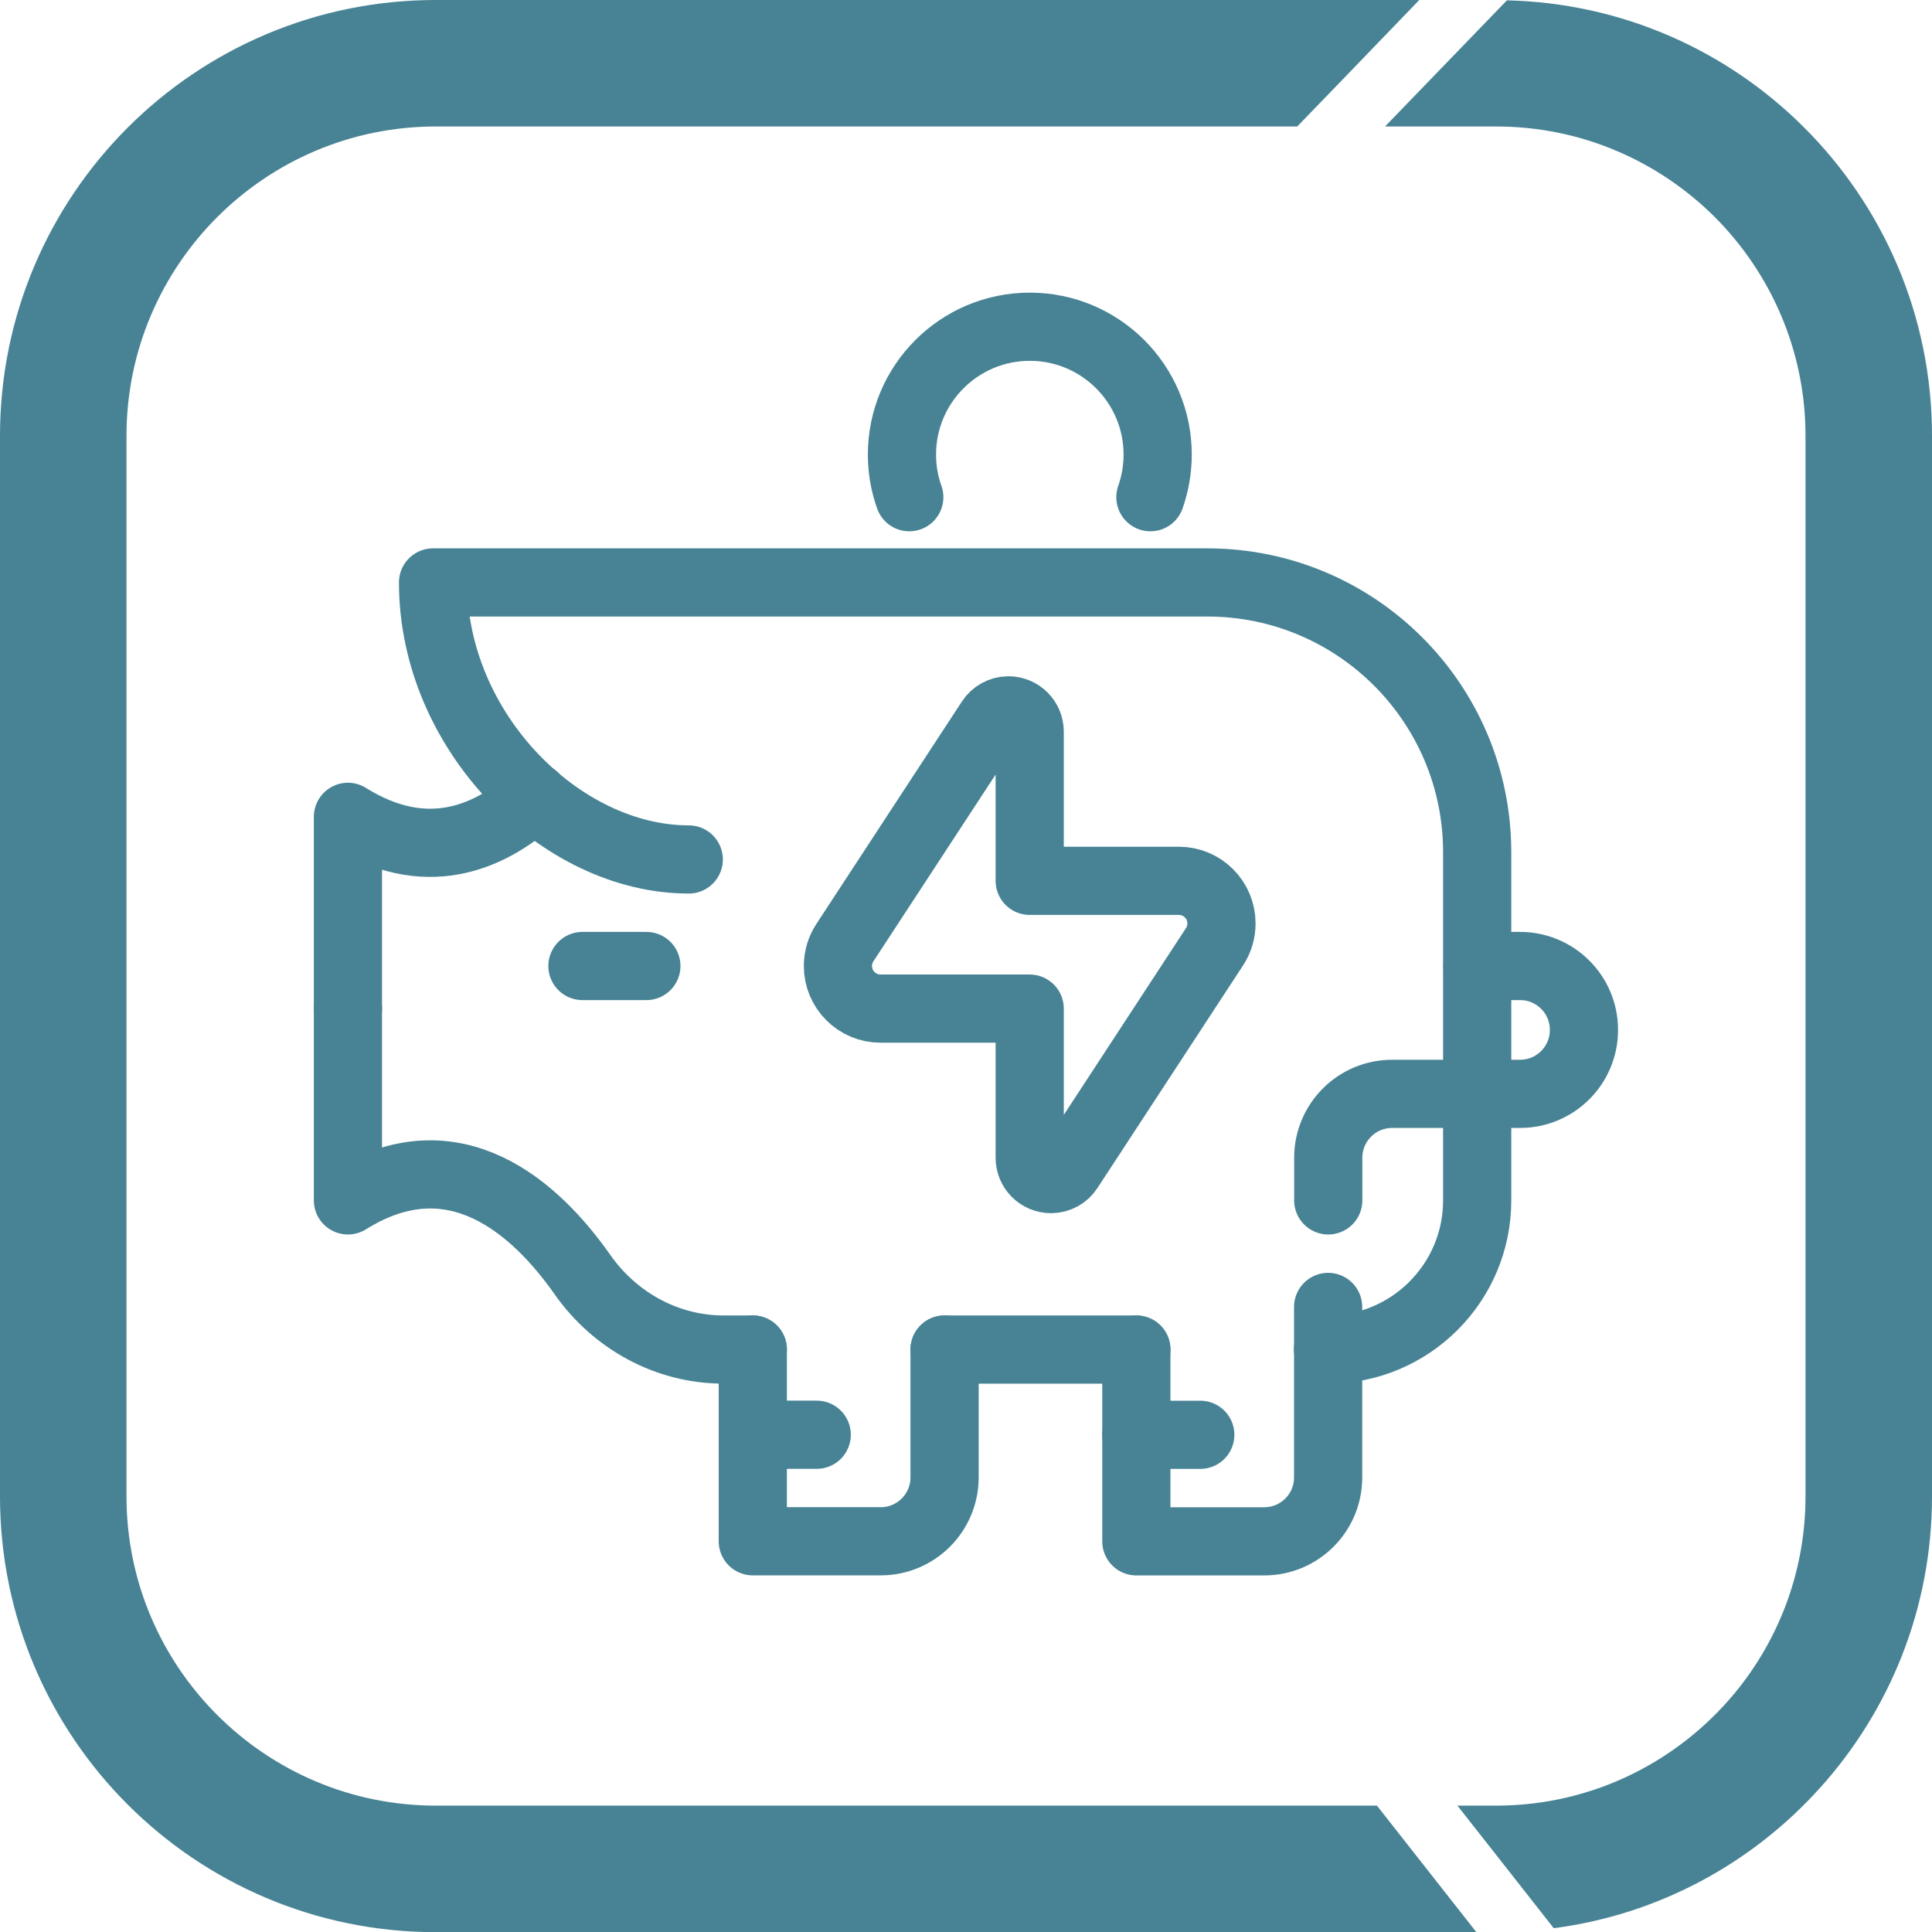 <svg width="34" height="34" viewBox="0 0 34 34" fill="none" xmlns="http://www.w3.org/2000/svg">
<g clip-path="url(#clip0_3399_15793)">
<path d="M31.732 2.226C30.388 0.891 28.551 0.053 26.519 0.006L25.178 1.394L24.374 2.226H26.33C27.833 2.226 29.188 2.836 30.176 3.818C31.161 4.806 31.774 6.167 31.774 7.67V26.333C31.774 27.596 31.342 28.757 30.621 29.681C29.622 30.955 28.072 31.776 26.33 31.776H25.648L26.305 32.611L27.343 33.933C29.191 33.694 30.833 32.789 32.021 31.473C33.251 30.112 34 28.311 34 26.333V7.67C34 5.541 33.132 3.615 31.732 2.226ZM24.232 31.776H7.67C4.667 31.776 2.226 29.336 2.226 26.333V7.67C2.226 4.667 4.667 2.226 7.67 2.226H22.829L23.633 1.394L24.977 0H24.98H7.67C3.434 0 0 3.434 0 7.67V26.333C0 30.569 3.434 34.003 7.67 34.003H25.982L24.888 32.611L24.232 31.776Z" fill="#478395"/>
<g clip-path="url(#clip1_3399_15793)">
<path d="M6.123 17.75V21.125C8.002 19.95 9.44 21.277 10.252 22.433C10.824 23.247 11.741 23.75 12.735 23.75H13.248" stroke="#478395" stroke-width="1.2" stroke-linecap="round" stroke-linejoin="round"/>
<path d="M6.123 17.75V14.375C7.466 15.215 8.583 14.777 9.408 14.03" stroke="#478395" stroke-width="1.2" stroke-linecap="round" stroke-linejoin="round"/>
<path d="M19.998 23.75H16.623" stroke="#478395" stroke-width="1.2" stroke-linecap="round" stroke-linejoin="round"/>
<path d="M10.25 17H11.375" stroke="#478395" stroke-width="1.2" stroke-linecap="round" stroke-linejoin="round"/>
<path d="M12.121 15.125C9.871 15.125 7.621 12.875 7.621 10.25H21.246C23.869 10.25 25.996 12.376 25.996 15V21.125C25.996 22.574 24.82 23.75 23.371 23.75" stroke="#478395" stroke-width="1.2" stroke-linecap="round" stroke-linejoin="round"/>
<path d="M13.248 23.749V27.124H15.498C16.12 27.124 16.623 26.621 16.623 25.999V23.749" stroke="#478395" stroke-width="1.2" stroke-linecap="round" stroke-linejoin="round"/>
<path d="M13.248 25.249H14.373" stroke="#478395" stroke-width="1.2" stroke-linecap="round" stroke-linejoin="round"/>
<path d="M19.998 23.75V27.125H22.248C22.87 27.125 23.373 26.622 23.373 26V23" stroke="#478395" stroke-width="1.2" stroke-linecap="round" stroke-linejoin="round"/>
<path d="M19.998 25.25H21.123" stroke="#478395" stroke-width="1.2" stroke-linecap="round" stroke-linejoin="round"/>
<path d="M20.245 8.75C20.327 8.516 20.373 8.263 20.373 8C20.373 6.758 19.365 5.75 18.123 5.75C16.881 5.75 15.873 6.758 15.873 8C15.873 8.263 15.918 8.516 16.002 8.75" stroke="#478395" stroke-width="1.2" stroke-linecap="round" stroke-linejoin="round"/>
<path d="M26 17H26.75C27.372 17 27.875 17.503 27.875 18.125C27.875 18.747 27.372 19.25 26.75 19.25H24.5C23.878 19.25 23.375 19.753 23.375 20.375V21.125" stroke="#478395" stroke-width="1.2" stroke-linecap="round" stroke-linejoin="round"/>
<path d="M14.868 16.59C14.791 16.709 14.746 16.849 14.746 17C14.746 17.414 15.082 17.75 15.496 17.75H18.121V20.375C18.121 20.582 18.289 20.75 18.496 20.75C18.627 20.75 18.744 20.683 18.81 20.58L21.374 16.661C21.451 16.543 21.496 16.402 21.496 16.251C21.496 15.837 21.16 15.501 20.746 15.501H18.121V12.876C18.121 12.669 17.953 12.501 17.746 12.501C17.615 12.501 17.499 12.569 17.432 12.671L14.868 16.59Z" stroke="#478395" stroke-width="1.2" stroke-linecap="round" stroke-linejoin="round"/>
</g>
</g>
<defs>
<clipPath id="clip0_3399_15793">
<rect width="34" height="34.003" fill="white"/>
</clipPath>
<clipPath id="clip1_3399_15793">
<rect width="24" height="24" fill="white" transform="translate(5 5)"/>
</clipPath>
</defs>
</svg>
